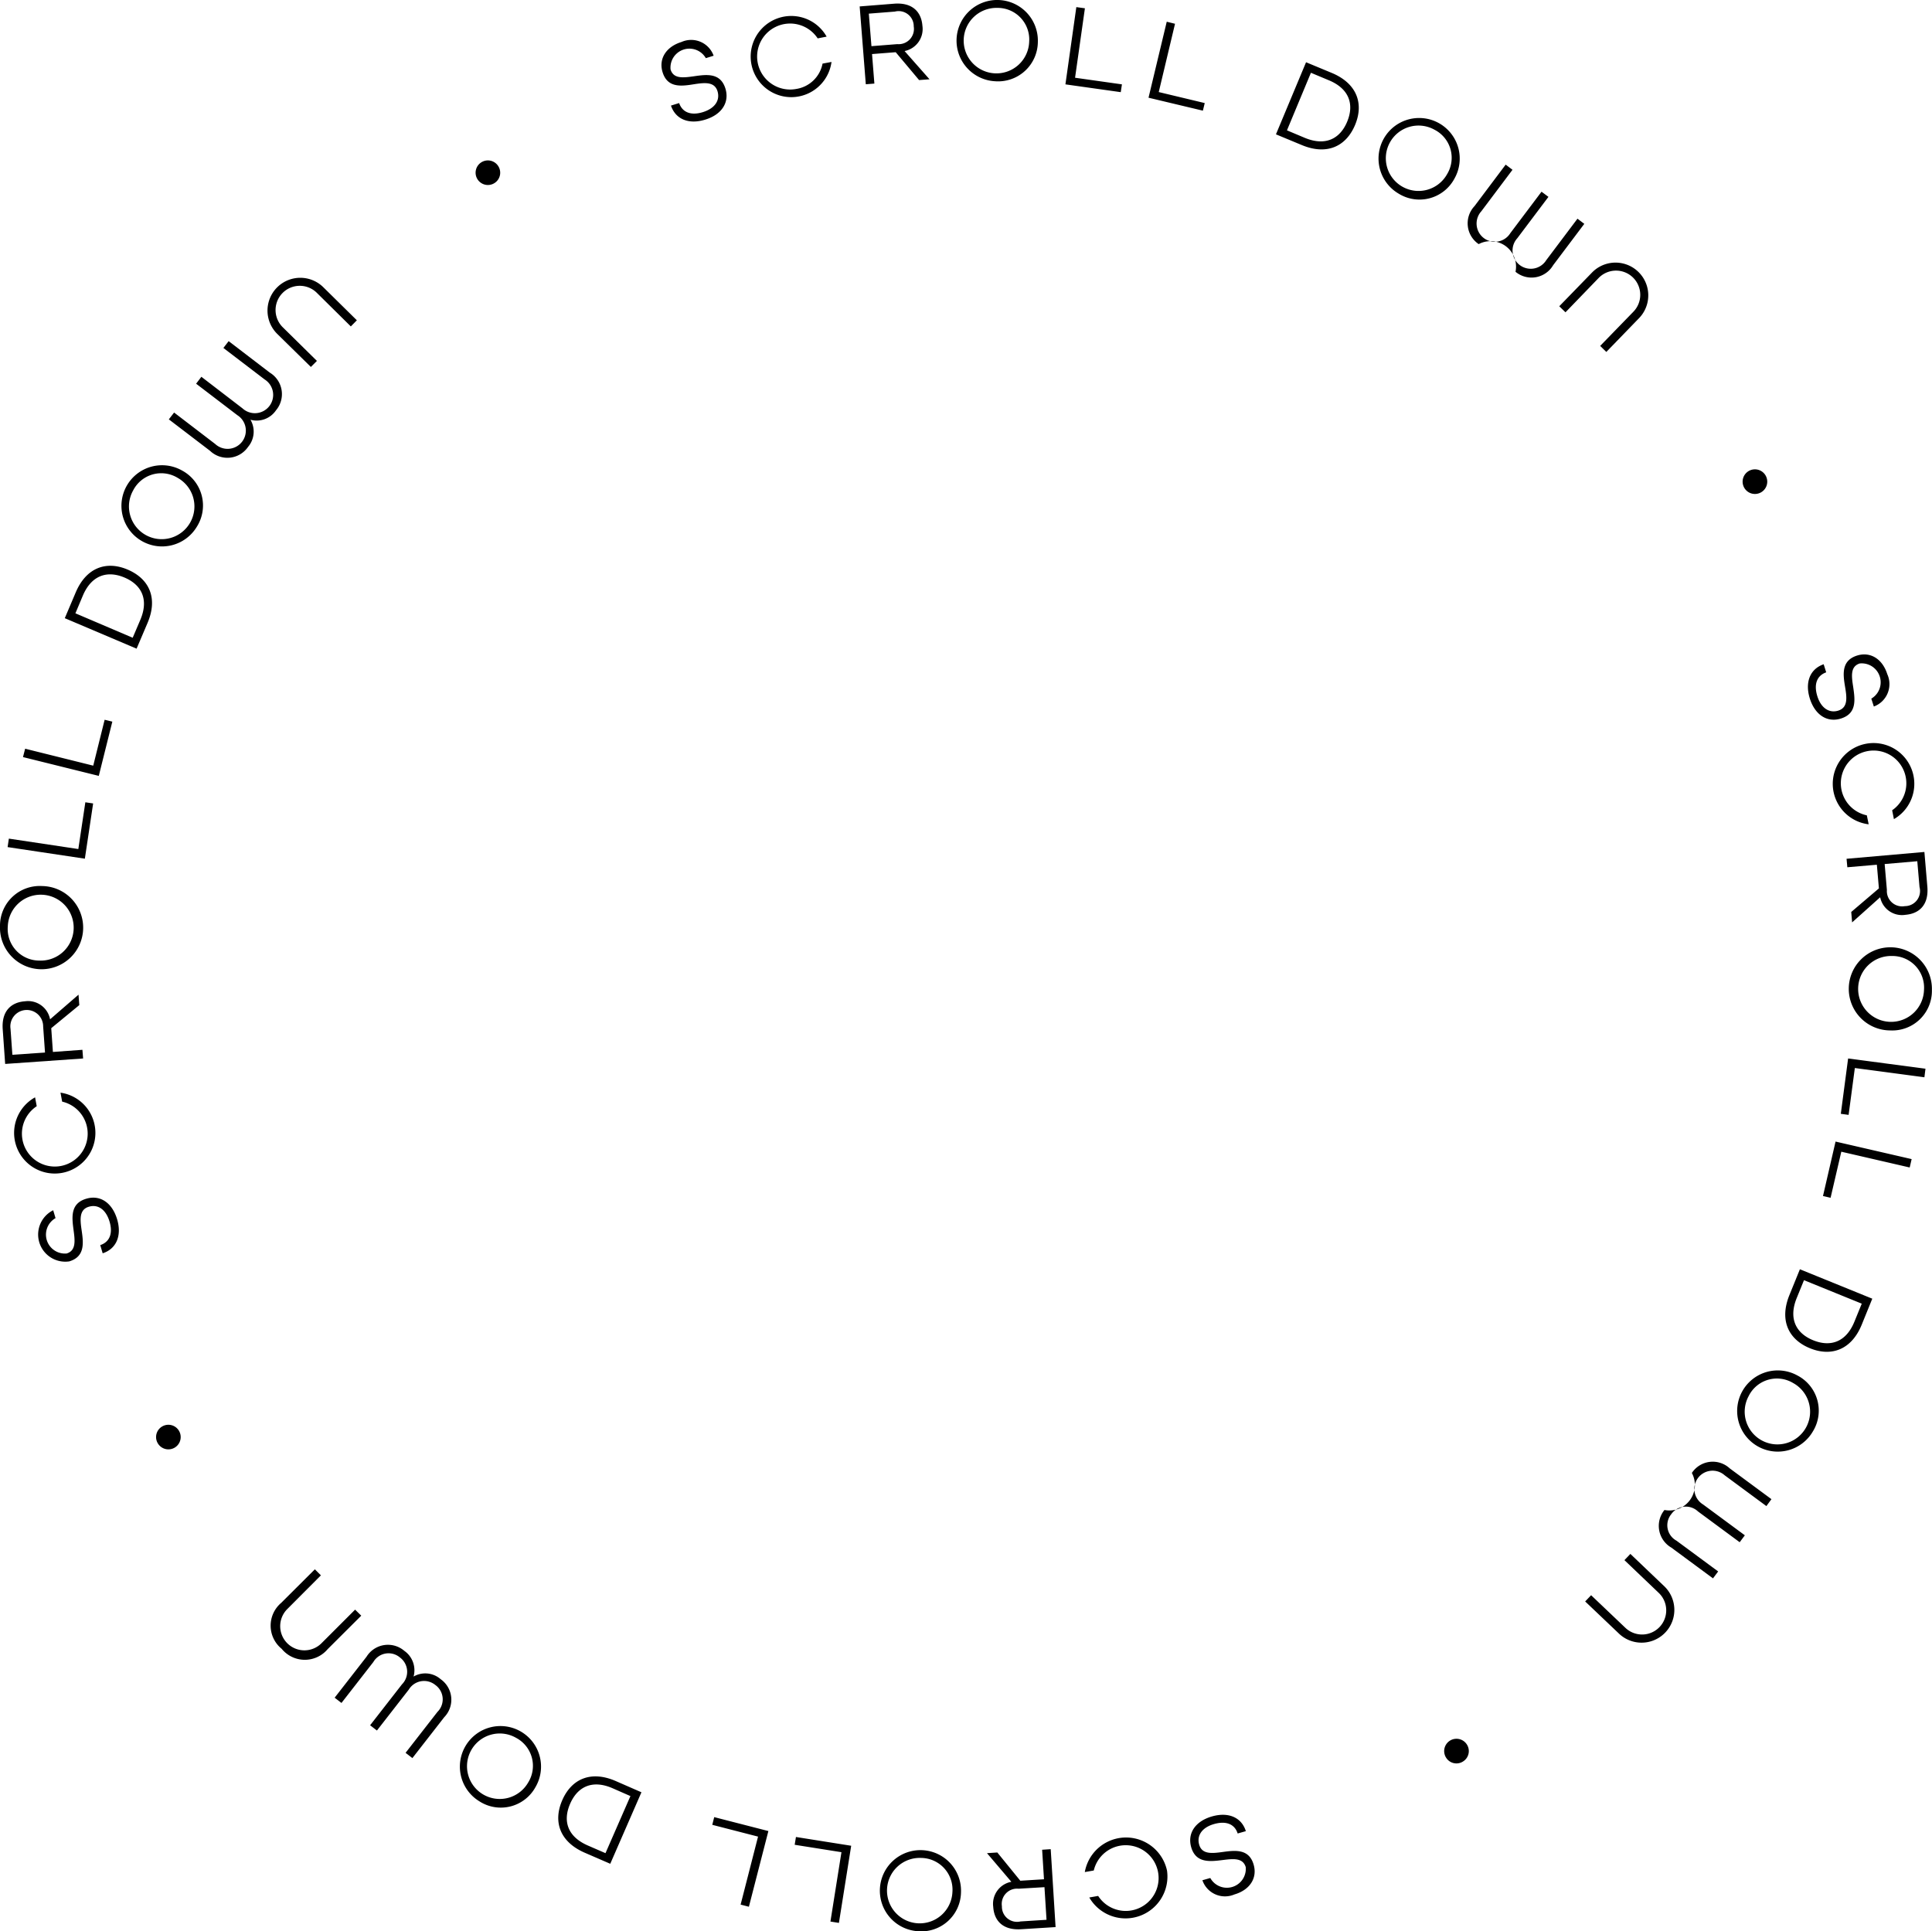 <svg xmlns="http://www.w3.org/2000/svg" width="198.31" height="198.25" viewBox="0 0 198.31 198.25">
  <defs>
    <style>
      .scroll-down {
        fill: #2a323d;
        fill-rule: evenodd;
      }
    </style>
  </defs>
  <path id="scroll-down.svg" class="croll-down" d="M5442.48,2240.75a2.284,2.284,0,0,1-2.61-1.8l-2.88,2.58-0.09-1.07,2.84-2.42-0.21-2.43-3.03.26-0.08-.87,7.99-.7,0.3,3.53C5444.88,2239.71,5443.9,2240.63,5442.48,2240.75Zm1.2-5.5-3.35.29,0.23,2.66a1.569,1.569,0,0,0,1.85,1.66,1.551,1.551,0,0,0,1.5-1.95Zm-2.4-4.32-0.18-.91a3.362,3.362,0,1,0-2.6.52l0.19,0.92A4.185,4.185,0,1,1,5441.28,2230.93Zm-2.06-11.56-0.26-.81a1.944,1.944,0,0,0-1.19-3.61c-0.98.31-.84,1.32-0.67,2.41,0.19,1.31.39,2.72-1.25,3.24-1.42.45-2.67-.37-3.2-2.05-0.52-1.66.01-3.03,1.42-3.52l0.26,0.83c-0.96.34-1.29,1.23-.91,2.45s1.22,1.77,2.15,1.48c1.01-.32.88-1.35,0.7-2.43-0.22-1.3-.4-2.7,1.22-3.22,1.36-.43,2.61.33,3.11,1.91A2.455,2.455,0,0,1,5439.22,2219.37Zm-1.24,63.45c-1.04,2.56-3.09,3.33-5.31,2.43s-3.16-2.88-2.12-5.45l1.08-2.66,7.43,3.02Zm-5.93-4.56-0.75,1.84c-0.85,2.1-.08,3.61,1.7,4.33s3.38,0.18,4.23-1.92l0.75-1.84Zm0.91,15.53a4.168,4.168,0,1,1-1.59-5.75A4.069,4.069,0,0,1,5432.96,2293.79Zm-6.59-3.63a3.357,3.357,0,1,0,4.57-1.34A3.232,3.232,0,0,0,5426.37,2290.16Zm1.31-92.8a1.264,1.264,0,1,1,.41-1.74A1.264,1.264,0,0,1,5427.68,2197.36Zm0.51,104.09-4.28-3.16a1.871,1.871,0,1,0-2.21,3l4.28,3.16-0.53.71-4.28-3.16a1.824,1.824,0,0,0-2.75.29,1.8,1.8,0,0,0,.54,2.71l4.28,3.16-0.53.71-4.28-3.16a2.576,2.576,0,0,1-.7-3.86,2.613,2.613,0,0,0,2.81-3.8,2.565,2.565,0,0,1,3.89-.47l4.28,3.16Zm-16.43-118.48-0.63-.62,3.39-3.49a2.486,2.486,0,1,0-3.57-3.46l-3.38,3.5-0.64-.62,3.39-3.49a3.363,3.363,0,0,1,4.83,4.68Zm-9.32-8.23a2.613,2.613,0,0,0-3.78-2.84,2.574,2.574,0,0,1-.43-3.9l3.2-4.26,0.7,0.53-3.2,4.26a1.872,1.872,0,1,0,2.98,2.24l3.2-4.25,0.71,0.53-3.2,4.25a1.872,1.872,0,1,0,2.98,2.24l3.2-4.25,0.7,0.53-3.2,4.25A2.571,2.571,0,0,1,5402.44,2174.74Zm-5.39,152.93a1.249,1.249,0,0,1-1.74-.4,1.262,1.262,0,0,1,2.14-1.34A1.253,1.253,0,0,1,5397.05,2327.67Zm-6.62-160.96a4.167,4.167,0,1,1,5.75-1.55A4.065,4.065,0,0,1,5390.43,2166.71Zm3.68-6.56a3.356,3.356,0,1,0,1.3,4.58A3.235,3.235,0,0,0,5394.11,2160.15Zm-13.61,1.58-2.65-1.1,3.09-7.4,2.65,1.1c2.55,1.07,3.31,3.12,2.38,5.34S5383.06,2162.8,5380.5,2161.73Zm2.78-6.65-1.84-.77-2.46,5.91,1.83,0.77c2.1,0.87,3.61.12,4.35-1.66S5385.37,2155.95,5383.28,2155.08Zm-9.7,186.24a2.452,2.452,0,0,1-3.28-1.46l0.81-.23a1.946,1.946,0,0,0,3.64-1.11c-0.29-.99-1.3-0.87-2.4-0.73-1.3.16-2.72,0.32-3.2-1.32-0.41-1.44.43-2.67,2.13-3.16,1.67-.48,3.03.08,3.48,1.51l-0.84.24c-0.31-.97-1.19-1.32-2.42-0.97s-1.8,1.17-1.53,2.12c0.29,1.01,1.32.9,2.41,0.75,1.3-.18,2.71-0.34,3.18,1.3C5375.96,2339.63,5375.17,2340.86,5373.58,2341.32Zm-3.23-183.12-5.58-1.33,1.87-7.8,0.85,0.21-1.67,7.01,4.72,1.13Zm-3.68,180.68a4.3,4.3,0,0,1-7.98,2.75l0.91-.16a3.373,3.373,0,1,0-.45-2.61l-0.92.16A4.3,4.3,0,0,1,5366.67,2338.88Zm-4.75-182.58-5.68-.8,1.12-7.93,0.88,0.12-1.01,7.13,4.81,0.68Zm-13.09,186.29a2.3,2.3,0,0,1,1.86-2.57l-2.5-2.94,1.06-.07,2.36,2.9,2.43-.15-0.19-3.03,0.88-.06,0.5,8-3.53.22C5349.81,2345.01,5348.92,2344.01,5348.83,2342.59Zm5.26-2.02-2.66.16a1.571,1.571,0,0,0-1.71,1.8,1.554,1.554,0,0,0,1.91,1.56l2.67-.17ZM5349,2155.18a4.174,4.174,0,1,1,4.41-4.03A4.081,4.081,0,0,1,5349,2155.18Zm0.25-7.53a3.362,3.362,0,1,0,3.27,3.47A3.243,3.243,0,0,0,5349.25,2147.65Zm-8.19,197.44a4.166,4.166,0,1,1,4.46-3.95A4.073,4.073,0,0,1,5341.06,2345.09Zm0.37-7.52a3.359,3.359,0,1,0,3.21,3.52A3.258,3.258,0,0,0,5341.43,2337.57Zm-0.21-182.51-2.4-2.86-2.43.19,0.24,3.03-0.88.07-0.63-7.99,3.53-.28c1.88-.15,2.8.84,2.91,2.26a2.306,2.306,0,0,1-1.83,2.6l2.56,2.9Zm-0.55-5.51a1.55,1.55,0,0,0-1.94-1.52l-2.67.21,0.27,3.34,2.66-.21A1.567,1.567,0,0,0,5340.67,2149.55Zm-8.55,194.55,1.13-7.12-4.8-.76,0.13-.8,5.67,0.9-1.26,7.92Zm-3.5-188.13a3.256,3.256,0,0,0,2.69-2.6l0.92-.17a4.167,4.167,0,1,1-.5-2.6l-0.92.18A3.387,3.387,0,1,0,5328.62,2155.97Zm-9.35,3.15c-1.67.52-3.04-.02-3.52-1.44l0.84-.26c0.33,0.96,1.22,1.31,2.44.93s1.78-1.2,1.5-2.14c-0.31-1.01-1.34-.89-2.43-0.72-1.3.21-2.71,0.39-3.21-1.24-0.42-1.36.35-2.61,1.94-3.1a2.446,2.446,0,0,1,3.3,1.41l-0.8.25a1.944,1.944,0,0,0-3.62,1.16c0.3,0.99,1.31.85,2.4,0.7,1.31-.19,2.72-0.38,3.23,1.26C5321.78,2157.36,5320.95,2158.61,5319.27,2159.12Zm-12.38,177.91c-2.54-1.11-3.26-3.17-2.3-5.38s2.96-3.08,5.5-1.97l2.63,1.15-3.2,7.34Zm2.88-6.61c-2.08-.91-3.6-0.18-4.37,1.59s-0.27,3.37,1.81,4.28l1.82,0.79,2.56-5.86Zm-13.71,1.32a4.165,4.165,0,1,1,5.79-1.45A4.06,4.06,0,0,1,5296.06,2331.74Zm3.79-6.5a3.361,3.361,0,1,0,1.23,4.61A3.25,3.25,0,0,0,5299.85,2325.24Zm-2.24-159.59a1.261,1.261,0,1,1,.43-1.73A1.255,1.255,0,0,1,5297.61,2165.65Zm-8.4,161.67-0.7-.54,3.27-4.2a1.81,1.81,0,0,0-.21-2.76,1.831,1.831,0,0,0-2.73.47l-3.27,4.2-0.7-.54,3.27-4.2a1.827,1.827,0,0,0-.21-2.76,1.807,1.807,0,0,0-2.73.47l-3.27,4.2-0.7-.54,3.27-4.2a2.583,2.583,0,0,1,3.88-.61,2.431,2.431,0,0,1,.95,2.64,2.394,2.394,0,0,1,2.78.27,2.573,2.573,0,0,1,.37,3.9Zm-13.42-11.22a3.064,3.064,0,0,1-.04-4.72l3.45-3.44,0.62,0.62-3.44,3.45a2.482,2.482,0,1,0,3.51,3.51l3.44-3.44,0.63,0.62-3.45,3.44A3.064,3.064,0,0,1,5275.79,2316.1Zm3.64-139.17a2.486,2.486,0,1,0-3.49,3.54l3.47,3.42-0.62.62-3.47-3.41a3.366,3.366,0,0,1,4.73-4.79l3.46,3.41-0.62.63Zm-4.22,12.03a2.4,2.4,0,0,1-2.62.97,2.424,2.424,0,0,1-.25,2.79,2.573,2.573,0,0,1-3.9.4l-4.23-3.23,0.54-.7,4.22,3.23a1.873,1.873,0,1,0,2.27-2.96l-4.23-3.23,0.54-.71,4.22,3.24a1.877,1.877,0,1,0,2.27-2.97l-4.23-3.23,0.54-.7,4.22,3.23A2.577,2.577,0,0,1,5275.21,2188.96Zm-8.13,11.96a4.167,4.167,0,1,1-1.5-5.77A4.075,4.075,0,0,1,5267.08,2200.92Zm-6.53-3.74a3.36,3.36,0,1,0,4.59-1.27A3.239,3.239,0,0,0,5260.55,2197.18Zm1.47,13.62-1.12,2.63-7.37-3.13,1.12-2.64c1.08-2.55,3.14-3.29,5.35-2.34S5263.11,2208.25,5262.02,2210.8Zm-6.63-2.83-0.77,1.83,5.88,2.51,0.78-1.83c0.89-2.09.15-3.6-1.62-4.35S5256.28,2205.89,5255.39,2207.97Zm2.23,12.76,0.79,0.19-1.39,5.57-7.78-1.93,0.22-.86,6.99,1.74Zm-1.98,8.47,0.8,0.12-0.85,5.67-7.93-1.19,0.13-.87,7.13,1.07Zm-4.43,8.6a4.27,4.27,0,1,1-4.33,4.1A4.078,4.078,0,0,1,5251.21,2237.8Zm-0.31,7.65a3.383,3.383,0,1,0-3.22-3.52A3.246,3.246,0,0,0,5250.9,2245.45Zm-1.46,4.18a2.3,2.3,0,0,1,2.58,1.85l2.92-2.53,0.08,1.07-2.88,2.37,0.17,2.44,3.03-.22,0.07,0.89-8,.56-0.25-3.54C5247.02,2250.64,5248.02,2249.73,5249.44,2249.63Zm-1.29,5.49,3.35-.23-0.19-2.67a1.684,1.684,0,1,0-3.35.23Zm2.33,4.37,0.17,0.91a3.375,3.375,0,1,0,2.61-.47l-0.17-.92A4.172,4.172,0,1,1,5250.48,2259.49Zm1.86,11.59,0.24,0.81a1.947,1.947,0,0,0,1.14,3.63c0.98-.3.86-1.31,0.71-2.41-0.17-1.3-.35-2.72,1.3-3.21,1.43-.43,2.66.41,3.17,2.1,0.5,1.67-.06,3.04-1.48,3.5l-0.25-.84c0.97-.32,1.32-1.21.95-2.43s-1.18-1.79-2.12-1.51c-1.01.3-.9,1.33-0.74,2.42,0.19,1.29.36,2.7-1.27,3.19A2.786,2.786,0,0,1,5252.34,2271.08Zm11.18,22.2a1.262,1.262,0,1,1-.44,1.73A1.257,1.257,0,0,1,5263.52,2293.28Zm56.67,40.1,5.56,1.43-2,7.77-0.85-.22,1.79-6.98-4.7-1.21Zm93.53-19.43a2.479,2.479,0,1,0,3.42-3.59l-3.52-3.36,0.61-.64,3.52,3.36a3.364,3.364,0,0,1-4.64,4.87l-3.52-3.35,0.61-.64Zm21.06-44.15-0.78-.18,1.29-5.59,7.81,1.8-0.2.86-7.02-1.62Zm6.13-17.18a4.267,4.267,0,1,1,4.27-4.16A4.067,4.067,0,0,1,5440.91,2252.62Zm0.18-7.64a3.381,3.381,0,1,0,3.28,3.46A3.245,3.245,0,0,0,5441.09,2244.98Zm-4.46,16.31-0.8-.11,0.75-5.68,7.94,1.05-0.11.88-7.14-.95Z" transform="translate(-5246.88 -2146.84)"/>
</svg>
